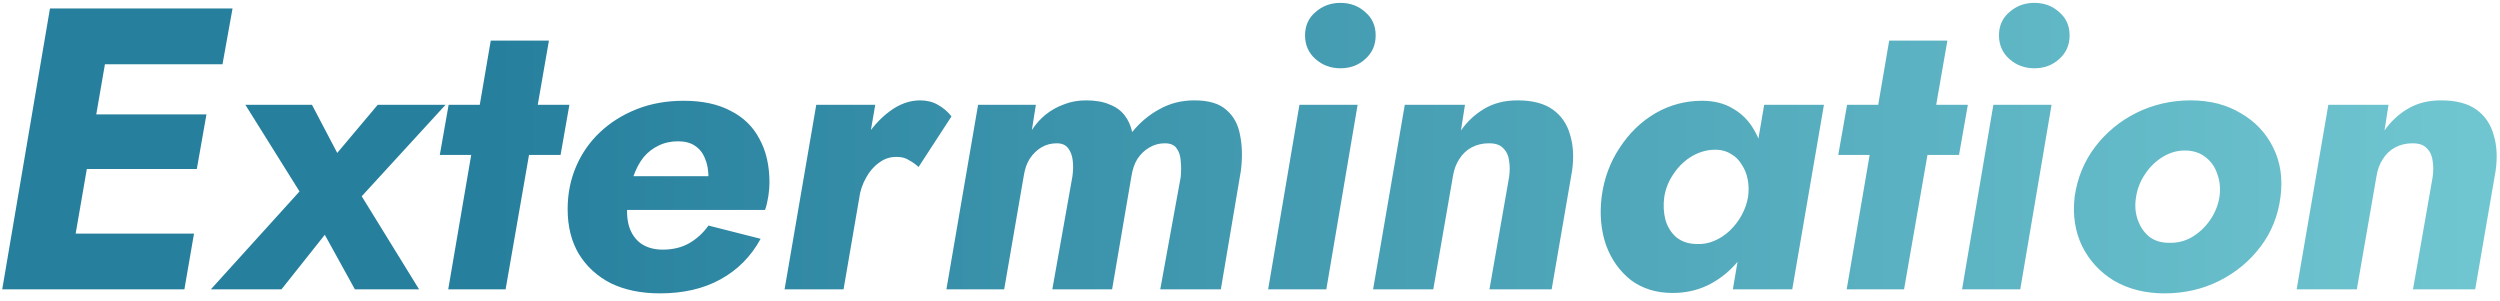 <?xml version="1.0" encoding="UTF-8"?> <svg xmlns="http://www.w3.org/2000/svg" width="324" height="39" viewBox="0 0 324 39" fill="none"><path d="M5.904 37.5L7.152 30.272H25.144L23.896 37.5H5.904ZM10.896 8.328L12.196 1.1H30.136L28.836 8.328H10.896ZM8.556 21.9L9.804 14.828H26.756L25.508 21.9H8.556ZM6.476 1.1H14.848L8.556 37.5H0.288L6.476 1.1ZM48.958 13.58H57.746L46.878 25.436L54.314 37.5H45.994L42.094 30.428L36.478 37.5H27.326L38.818 24.812L31.798 13.58H40.43L43.706 19.82L48.958 13.58ZM58.142 13.58H73.794L72.65 20.08H56.998L58.142 13.58ZM63.602 5.26H71.142L65.526 37.5H58.09L63.602 5.26ZM85.527 38.02C83.1 38.02 80.985 37.587 79.183 36.72C77.415 35.819 76.028 34.553 75.023 32.924C74.052 31.295 73.567 29.353 73.567 27.1C73.567 25.124 73.931 23.287 74.659 21.588C75.387 19.889 76.409 18.416 77.727 17.168C79.079 15.885 80.673 14.88 82.511 14.152C84.348 13.424 86.376 13.06 88.595 13.06C91.021 13.06 93.049 13.493 94.679 14.36C96.343 15.192 97.591 16.405 98.423 18C99.289 19.56 99.723 21.449 99.723 23.668C99.723 24.223 99.671 24.829 99.567 25.488C99.463 26.147 99.324 26.719 99.151 27.204H77.519V22.836H92.911L91.091 25.228C91.299 24.881 91.472 24.517 91.611 24.136C91.749 23.72 91.819 23.356 91.819 23.044C91.819 22.039 91.663 21.189 91.351 20.496C91.073 19.803 90.64 19.265 90.051 18.884C89.496 18.503 88.768 18.312 87.867 18.312C86.931 18.312 86.081 18.503 85.319 18.884C84.591 19.231 83.949 19.733 83.395 20.392C82.875 21.051 82.441 21.865 82.095 22.836C81.783 23.772 81.54 24.829 81.367 26.008C81.193 27.256 81.245 28.365 81.523 29.336C81.835 30.307 82.355 31.052 83.083 31.572C83.845 32.092 84.781 32.352 85.891 32.352C87.208 32.352 88.352 32.075 89.323 31.52C90.293 30.965 91.125 30.203 91.819 29.232L98.579 30.948C97.331 33.236 95.597 34.987 93.379 36.2C91.195 37.413 88.577 38.02 85.527 38.02ZM113.432 13.58L109.324 37.5H101.68L105.788 13.58H113.432ZM119.048 21.64C118.667 21.293 118.251 20.999 117.8 20.756C117.384 20.479 116.881 20.34 116.292 20.34C115.425 20.305 114.645 20.548 113.952 21.068C113.259 21.553 112.687 22.212 112.236 23.044C111.785 23.841 111.491 24.708 111.352 25.644L110.156 22.888C110.468 21.224 111.075 19.647 111.976 18.156C112.912 16.631 114.004 15.4 115.252 14.464C116.535 13.493 117.869 13.008 119.256 13.008C120.123 13.008 120.885 13.199 121.544 13.58C122.237 13.961 122.827 14.464 123.312 15.088L119.048 21.64ZM160.821 22.108L158.221 37.5H150.369L153.021 22.94C153.09 22.212 153.09 21.519 153.021 20.86C152.986 20.201 152.813 19.664 152.501 19.248C152.223 18.797 151.703 18.572 150.941 18.572C150.213 18.572 149.537 18.763 148.913 19.144C148.323 19.491 147.821 19.976 147.405 20.6C147.023 21.224 146.763 21.987 146.625 22.888L144.129 37.5H136.381L138.981 22.888C139.085 22.16 139.102 21.484 139.033 20.86C138.963 20.201 138.773 19.664 138.461 19.248C138.149 18.797 137.646 18.572 136.953 18.572C136.225 18.572 135.566 18.745 134.977 19.092C134.387 19.439 133.885 19.924 133.469 20.548C133.087 21.137 132.827 21.865 132.689 22.732L130.141 37.5H122.653L126.761 13.58H134.249L133.729 16.856C134.249 16.059 134.855 15.383 135.549 14.828C136.242 14.273 137.022 13.84 137.889 13.528C138.755 13.181 139.709 13.008 140.749 13.008C141.962 13.008 142.967 13.181 143.765 13.528C144.597 13.84 145.255 14.308 145.741 14.932C146.226 15.556 146.555 16.284 146.729 17.116C147.734 15.868 148.913 14.88 150.265 14.152C151.617 13.389 153.125 13.008 154.789 13.008C156.661 13.008 158.047 13.424 158.949 14.256C159.885 15.053 160.474 16.145 160.717 17.532C160.994 18.884 161.029 20.409 160.821 22.108ZM169.135 4.584C169.135 3.336 169.586 2.331 170.487 1.568C171.389 0.771 172.463 0.372 173.711 0.372C174.994 0.372 176.069 0.771 176.935 1.568C177.837 2.331 178.287 3.336 178.287 4.584C178.287 5.832 177.837 6.855 176.935 7.652C176.069 8.449 174.994 8.848 173.711 8.848C172.463 8.848 171.389 8.449 170.487 7.652C169.586 6.855 169.135 5.832 169.135 4.584ZM168.407 13.58H175.947L171.891 37.5H164.351L168.407 13.58ZM195.581 22.94C195.685 22.177 195.685 21.484 195.581 20.86C195.512 20.201 195.269 19.664 194.853 19.248C194.472 18.797 193.848 18.572 192.981 18.572C192.149 18.572 191.404 18.745 190.745 19.092C190.087 19.439 189.549 19.941 189.133 20.6C188.717 21.224 188.44 21.969 188.301 22.836L185.753 37.5H177.953L182.061 13.58H189.861L189.341 16.908C190.173 15.729 191.179 14.793 192.357 14.1C193.571 13.372 195.009 13.008 196.673 13.008C198.615 13.008 200.14 13.407 201.249 14.204C202.359 15.001 203.104 16.093 203.485 17.48C203.901 18.832 203.988 20.375 203.745 22.108L201.093 37.5H193.033L195.581 22.94ZM228.635 13.58H236.383L232.275 37.5H224.579L228.635 13.58ZM207.575 25.488C207.887 23.131 208.667 21.016 209.915 19.144C211.163 17.237 212.705 15.747 214.543 14.672C216.415 13.597 218.425 13.06 220.575 13.06C222.169 13.06 223.521 13.407 224.631 14.1C225.775 14.759 226.676 15.677 227.335 16.856C228.028 18.035 228.479 19.369 228.687 20.86C228.929 22.351 228.947 23.911 228.739 25.54C228.531 27.239 228.08 28.851 227.387 30.376C226.728 31.867 225.879 33.184 224.839 34.328C223.799 35.472 222.585 36.373 221.199 37.032C219.847 37.656 218.373 37.968 216.779 37.968C214.664 37.968 212.861 37.413 211.371 36.304C209.915 35.16 208.84 33.652 208.147 31.78C207.488 29.873 207.297 27.776 207.575 25.488ZM215.687 25.54C215.548 26.58 215.6 27.568 215.843 28.504C216.12 29.44 216.605 30.203 217.299 30.792C218.027 31.347 218.911 31.624 219.951 31.624C220.713 31.659 221.459 31.52 222.187 31.208C222.915 30.896 223.573 30.463 224.163 29.908C224.787 29.319 225.307 28.643 225.723 27.88C226.139 27.117 226.416 26.32 226.555 25.488C226.659 24.691 226.641 23.945 226.503 23.252C226.364 22.524 226.104 21.883 225.723 21.328C225.376 20.739 224.925 20.288 224.371 19.976C223.851 19.629 223.227 19.439 222.499 19.404C221.424 19.369 220.384 19.629 219.379 20.184C218.408 20.739 217.593 21.501 216.935 22.472C216.276 23.408 215.86 24.431 215.687 25.54ZM239.381 13.58H255.033L253.889 20.08H238.237L239.381 13.58ZM244.841 5.26H252.381L246.765 37.5H239.329L244.841 5.26ZM259.069 4.584C259.069 3.336 259.52 2.331 260.421 1.568C261.322 0.771 262.397 0.372 263.645 0.372C264.928 0.372 266.002 0.771 266.869 1.568C267.77 2.331 268.221 3.336 268.221 4.584C268.221 5.832 267.77 6.855 266.869 7.652C266.002 8.449 264.928 8.848 263.645 8.848C262.397 8.848 261.322 8.449 260.421 7.652C259.52 6.855 259.069 5.832 259.069 4.584ZM258.341 13.58H265.881L261.825 37.5H254.285L258.341 13.58ZM268.875 25.488C269.222 23.061 270.106 20.912 271.527 19.04C272.948 17.168 274.734 15.695 276.883 14.62C279.067 13.545 281.407 13.008 283.903 13.008C286.399 13.008 288.566 13.563 290.403 14.672C292.275 15.747 293.679 17.237 294.615 19.144C295.551 21.016 295.863 23.148 295.551 25.54C295.239 27.967 294.372 30.116 292.951 31.988C291.53 33.86 289.744 35.333 287.595 36.408C285.446 37.483 283.088 38.02 280.523 38.02C278.062 38.02 275.895 37.483 274.023 36.408C272.186 35.299 270.799 33.808 269.863 31.936C268.927 30.029 268.598 27.88 268.875 25.488ZM276.831 25.54C276.658 26.58 276.727 27.551 277.039 28.452C277.351 29.353 277.836 30.081 278.495 30.636C279.188 31.191 280.055 31.468 281.095 31.468C282.17 31.503 283.158 31.26 284.059 30.74C284.995 30.185 285.775 29.457 286.399 28.556C287.058 27.62 287.474 26.597 287.647 25.488C287.786 24.448 287.699 23.495 287.387 22.628C287.11 21.727 286.624 20.999 285.931 20.444C285.238 19.855 284.371 19.543 283.331 19.508C282.291 19.473 281.303 19.733 280.367 20.288C279.431 20.843 278.651 21.588 278.027 22.524C277.403 23.425 277.004 24.431 276.831 25.54ZM315.273 22.94C315.377 22.177 315.377 21.484 315.273 20.86C315.203 20.201 314.961 19.664 314.545 19.248C314.163 18.797 313.539 18.572 312.673 18.572C311.841 18.572 311.095 18.745 310.437 19.092C309.778 19.439 309.241 19.941 308.825 20.6C308.409 21.224 308.131 21.969 307.993 22.836L305.445 37.5H297.645L301.753 13.58H309.553L309.033 16.908C309.865 15.729 310.87 14.793 312.049 14.1C313.262 13.372 314.701 13.008 316.365 13.008C318.306 13.008 319.831 13.407 320.941 14.204C322.05 15.001 322.795 16.093 323.177 17.48C323.593 18.832 323.679 20.375 323.437 22.108L320.785 37.5H312.725L315.273 22.94Z" fill="url(#paint0_linear_769_1941)"></path><defs><linearGradient id="paint0_linear_769_1941" x1="326" y1="19.5" x2="-2" y2="19.5" gradientUnits="userSpaceOnUse"><stop stop-color="#71C7D1"></stop><stop offset="0.8" stop-color="#267F9D"></stop></linearGradient></defs></svg> 